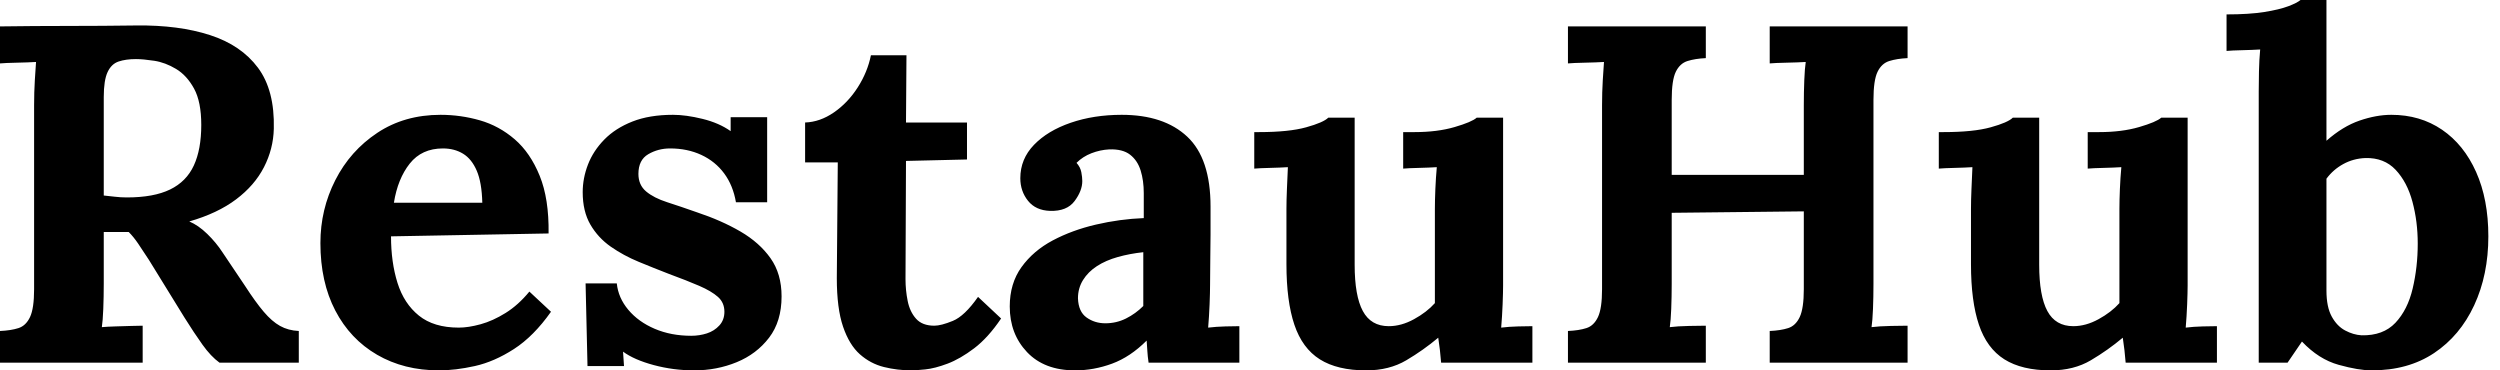 <svg baseProfile="full" height="28" version="1.1" viewBox="0 0 189 28" width="189" xmlns="http://www.w3.org/2000/svg" xmlns:ev="http://www.w3.org/2001/xml-events" xmlns:xlink="http://www.w3.org/1999/xlink"><defs /><g><path d="M1.816 27.419V25.022Q2.651 24.986 3.214 24.804Q3.777 24.623 4.086 23.969Q4.394 23.315 4.394 21.863V7.953Q4.394 6.973 4.449 6.065Q4.503 5.157 4.54 4.685Q3.958 4.721 3.087 4.739Q2.215 4.757 1.816 4.794V1.997Q4.394 1.961 6.973 1.961Q9.551 1.961 12.13 1.925Q15.326 1.888 17.686 2.651Q20.047 3.414 21.318 5.121Q22.589 6.827 22.516 9.733Q22.48 11.258 21.772 12.638Q21.064 14.018 19.665 15.071Q18.267 16.125 16.125 16.742Q16.815 17.032 17.486 17.686Q18.158 18.34 18.63 19.066L20.337 21.608Q21.136 22.843 21.754 23.569Q22.371 24.296 22.988 24.641Q23.606 24.986 24.405 25.022V27.419H18.412Q17.759 26.947 17.123 26.057Q16.488 25.167 15.761 24.005L13.074 19.647Q12.602 18.921 12.257 18.412Q11.912 17.904 11.549 17.541Q10.968 17.541 10.568 17.541Q10.169 17.541 9.66 17.541V21.427Q9.66 22.444 9.624 23.351Q9.588 24.259 9.515 24.732Q9.914 24.695 10.532 24.677Q11.149 24.659 11.748 24.641Q12.348 24.623 12.602 24.623V27.419ZM11.403 14.926Q13.437 14.926 14.672 14.327Q15.907 13.728 16.47 12.511Q17.032 11.294 17.032 9.442Q17.032 7.699 16.488 6.7Q15.943 5.702 15.126 5.211Q14.309 4.721 13.473 4.594Q12.638 4.467 12.093 4.467Q11.331 4.467 10.786 4.649Q10.241 4.83 9.951 5.447Q9.66 6.065 9.66 7.336V14.781Q10.06 14.817 10.495 14.872Q10.931 14.926 11.403 14.926Z M35.009 28Q32.358 28 30.324 26.82Q28.291 25.639 27.165 23.479Q26.039 21.318 26.039 18.376Q26.039 15.834 27.165 13.619Q28.291 11.403 30.342 10.042Q32.394 8.68 35.118 8.68Q36.643 8.68 38.096 9.097Q39.549 9.515 40.729 10.532Q41.909 11.549 42.617 13.292Q43.326 15.035 43.289 17.65L31.377 17.868Q31.377 19.829 31.868 21.39Q32.358 22.952 33.484 23.86Q34.61 24.768 36.498 24.768Q37.224 24.768 38.15 24.514Q39.077 24.259 40.039 23.66Q41.001 23.061 41.837 22.044L43.471 23.569Q42.163 25.422 40.674 26.384Q39.185 27.346 37.715 27.673Q36.244 28 35.009 28ZM31.595 15.326H38.278Q38.241 13.8 37.86 12.911Q37.479 12.021 36.825 11.621Q36.171 11.222 35.3 11.222Q33.702 11.222 32.794 12.366Q31.886 13.51 31.595 15.326Z M54.293 28Q52.732 28 51.243 27.601Q49.754 27.201 48.918 26.584L48.991 27.673H46.231L46.086 21.427H48.446Q48.555 22.516 49.318 23.424Q50.08 24.332 51.315 24.859Q52.55 25.385 54.075 25.385Q54.693 25.385 55.256 25.204Q55.818 25.022 56.2 24.604Q56.581 24.187 56.581 23.569Q56.581 22.879 56.091 22.444Q55.601 22.008 54.674 21.608Q53.748 21.209 52.368 20.7Q51.243 20.265 50.099 19.792Q48.955 19.32 47.992 18.649Q47.03 17.977 46.449 16.978Q45.868 15.979 45.868 14.527Q45.868 13.473 46.267 12.438Q46.667 11.403 47.502 10.55Q48.337 9.696 49.626 9.188Q50.916 8.68 52.695 8.68Q53.676 8.68 54.929 8.988Q56.182 9.297 57.053 9.914V8.861H59.813V15.289H57.453Q57.235 14.018 56.563 13.11Q55.891 12.202 54.838 11.712Q53.785 11.222 52.477 11.222Q51.569 11.222 50.825 11.658Q50.08 12.093 50.08 13.147Q50.08 13.982 50.661 14.472Q51.243 14.962 52.259 15.289Q53.276 15.616 54.511 16.052Q56.363 16.669 57.798 17.505Q59.232 18.34 60.067 19.52Q60.903 20.7 60.903 22.407Q60.903 24.296 59.958 25.53Q59.014 26.765 57.507 27.383Q56 28 54.293 28Z M70.744 28Q69.655 28 68.638 27.746Q67.621 27.492 66.822 26.783Q66.023 26.075 65.551 24.695Q65.079 23.315 65.079 21.027L65.152 12.275H62.682V9.261Q63.808 9.224 64.861 8.498Q65.914 7.772 66.659 6.61Q67.403 5.447 67.658 4.176H70.345L70.309 9.261H74.921V12.057L70.309 12.166L70.272 21.1Q70.272 21.935 70.436 22.752Q70.599 23.569 71.071 24.096Q71.543 24.623 72.451 24.623Q72.96 24.623 73.85 24.259Q74.739 23.896 75.756 22.444L77.499 24.078Q76.519 25.53 75.466 26.329Q74.412 27.128 73.45 27.492Q72.488 27.855 71.761 27.927Q71.035 28 70.744 28Z M88.649 27.419Q88.576 26.911 88.558 26.565Q88.54 26.22 88.503 25.748Q87.268 26.983 85.888 27.492Q84.508 28 83.092 28Q80.768 28 79.46 26.62Q78.153 25.24 78.153 23.17Q78.153 21.427 79.043 20.192Q79.933 18.957 81.403 18.176Q82.874 17.396 84.672 16.978Q86.47 16.56 88.285 16.488V14.599Q88.285 13.655 88.049 12.892Q87.813 12.13 87.25 11.694Q86.687 11.258 85.671 11.294Q84.981 11.331 84.327 11.585Q83.673 11.839 83.201 12.311Q83.492 12.638 83.564 13.019Q83.637 13.401 83.637 13.691Q83.637 14.418 83.056 15.198Q82.475 15.979 81.204 15.943Q80.114 15.907 79.533 15.18Q78.952 14.454 78.952 13.473Q78.952 12.021 79.987 10.949Q81.022 9.878 82.765 9.279Q84.508 8.68 86.615 8.68Q89.811 8.68 91.572 10.332Q93.333 11.984 93.333 15.616Q93.333 16.851 93.333 17.722Q93.333 18.594 93.315 19.466Q93.297 20.337 93.297 21.572Q93.297 22.08 93.261 23.006Q93.224 23.933 93.152 24.768Q93.769 24.695 94.459 24.677Q95.149 24.659 95.512 24.659V27.419ZM88.249 19.066Q87.232 19.175 86.324 19.429Q85.416 19.684 84.744 20.119Q84.073 20.555 83.691 21.173Q83.31 21.79 83.31 22.553Q83.346 23.569 83.964 24.005Q84.581 24.441 85.38 24.441Q86.215 24.441 86.942 24.078Q87.668 23.715 88.249 23.134Q88.249 22.77 88.249 22.425Q88.249 22.08 88.249 21.717Q88.249 21.064 88.249 20.392Q88.249 19.72 88.249 19.066Z M105.1 28Q102.921 28 101.595 27.165Q100.27 26.329 99.671 24.55Q99.071 22.77 99.071 19.974V15.798Q99.071 15.144 99.108 14.291Q99.144 13.437 99.18 12.638Q98.599 12.674 97.818 12.693Q97.038 12.711 96.638 12.747V9.987H97.001Q99.253 9.987 100.56 9.624Q101.868 9.261 102.231 8.898H104.228V20.01Q104.228 22.371 104.846 23.515Q105.463 24.659 106.807 24.659Q107.751 24.659 108.713 24.132Q109.676 23.606 110.293 22.916V15.798Q110.293 15.144 110.329 14.291Q110.366 13.437 110.438 12.638Q109.857 12.674 109.077 12.693Q108.296 12.711 107.896 12.747V9.987H108.768Q110.475 9.987 111.782 9.606Q113.089 9.224 113.453 8.898H115.45V21.572Q115.45 22.08 115.414 23.006Q115.377 23.933 115.305 24.768Q115.886 24.695 116.594 24.677Q117.302 24.659 117.665 24.659V27.419H110.765Q110.729 26.947 110.674 26.475Q110.62 26.003 110.547 25.53Q109.422 26.475 108.132 27.237Q106.843 28 105.1 28Z M120.353 27.419V25.022Q121.188 24.986 121.751 24.804Q122.314 24.623 122.623 23.969Q122.931 23.315 122.931 21.863V7.953Q122.931 6.973 122.986 6.065Q123.04 5.157 123.077 4.685Q122.495 4.721 121.624 4.739Q120.752 4.757 120.353 4.794V1.997H130.776V4.394Q129.977 4.431 129.396 4.612Q128.815 4.794 128.506 5.429Q128.197 6.065 128.197 7.554V13.219H138.184V7.953Q138.184 6.973 138.22 6.065Q138.257 5.157 138.329 4.685Q137.748 4.721 136.877 4.739Q136.005 4.757 135.606 4.794V1.997H146.029V4.394Q145.23 4.431 144.649 4.612Q144.067 4.794 143.759 5.429Q143.45 6.065 143.45 7.554V21.463Q143.45 22.444 143.414 23.351Q143.377 24.259 143.305 24.732Q143.886 24.659 144.776 24.641Q145.665 24.623 146.029 24.623V27.419H135.606V25.022Q136.441 24.986 137.004 24.804Q137.567 24.623 137.875 23.969Q138.184 23.315 138.184 21.863V15.979L128.197 16.088V21.463Q128.197 22.444 128.161 23.351Q128.125 24.259 128.052 24.732Q128.633 24.659 129.523 24.641Q130.412 24.623 130.776 24.623V27.419Z M156.851 28Q154.672 28 153.346 27.165Q152.021 26.329 151.422 24.55Q150.822 22.77 150.822 19.974V15.798Q150.822 15.144 150.859 14.291Q150.895 13.437 150.931 12.638Q150.35 12.674 149.569 12.693Q148.789 12.711 148.389 12.747V9.987H148.752Q151.004 9.987 152.311 9.624Q153.619 9.261 153.982 8.898H155.979V20.01Q155.979 22.371 156.597 23.515Q157.214 24.659 158.558 24.659Q159.502 24.659 160.464 24.132Q161.427 23.606 162.044 22.916V15.798Q162.044 15.144 162.08 14.291Q162.117 13.437 162.189 12.638Q161.608 12.674 160.827 12.693Q160.047 12.711 159.647 12.747V9.987H160.519Q162.226 9.987 163.533 9.606Q164.84 9.224 165.204 8.898H167.201V21.572Q167.201 22.08 167.165 23.006Q167.128 23.933 167.056 24.768Q167.637 24.695 168.345 24.677Q169.053 24.659 169.416 24.659V27.419H162.516Q162.48 26.947 162.425 26.475Q162.371 26.003 162.298 25.53Q161.173 26.475 159.883 27.237Q158.594 28 156.851 28Z M172.576 6.9Q172.576 6.246 172.594 5.393Q172.612 4.54 172.685 3.741Q172.104 3.777 171.323 3.795Q170.542 3.813 170.143 3.85V1.089Q171.85 1.089 172.994 0.908Q174.137 0.726 174.809 0.472Q175.481 0.218 175.735 0.0H177.696V10.641Q178.931 9.551 180.202 9.115Q181.473 8.68 182.599 8.68Q184.778 8.68 186.431 9.805Q188.083 10.931 189.009 13.001Q189.935 15.071 189.935 17.868Q189.935 20.773 188.864 23.079Q187.792 25.385 185.831 26.693Q183.87 28 181.11 28Q180.13 28 178.623 27.582Q177.115 27.165 175.844 25.821L174.755 27.419H172.576ZM177.696 21.971Q177.696 23.206 178.096 23.933Q178.495 24.659 179.113 24.986Q179.73 25.313 180.348 25.349Q181.982 25.385 182.908 24.405Q183.834 23.424 184.215 21.808Q184.597 20.192 184.597 18.412Q184.597 16.742 184.197 15.253Q183.798 13.764 182.926 12.838Q182.054 11.912 180.638 11.948Q179.73 11.984 178.968 12.402Q178.205 12.82 177.696 13.51Z " fill="rgb(0,0,0)" transform="translate(-1.816, 0)" /></g></svg>